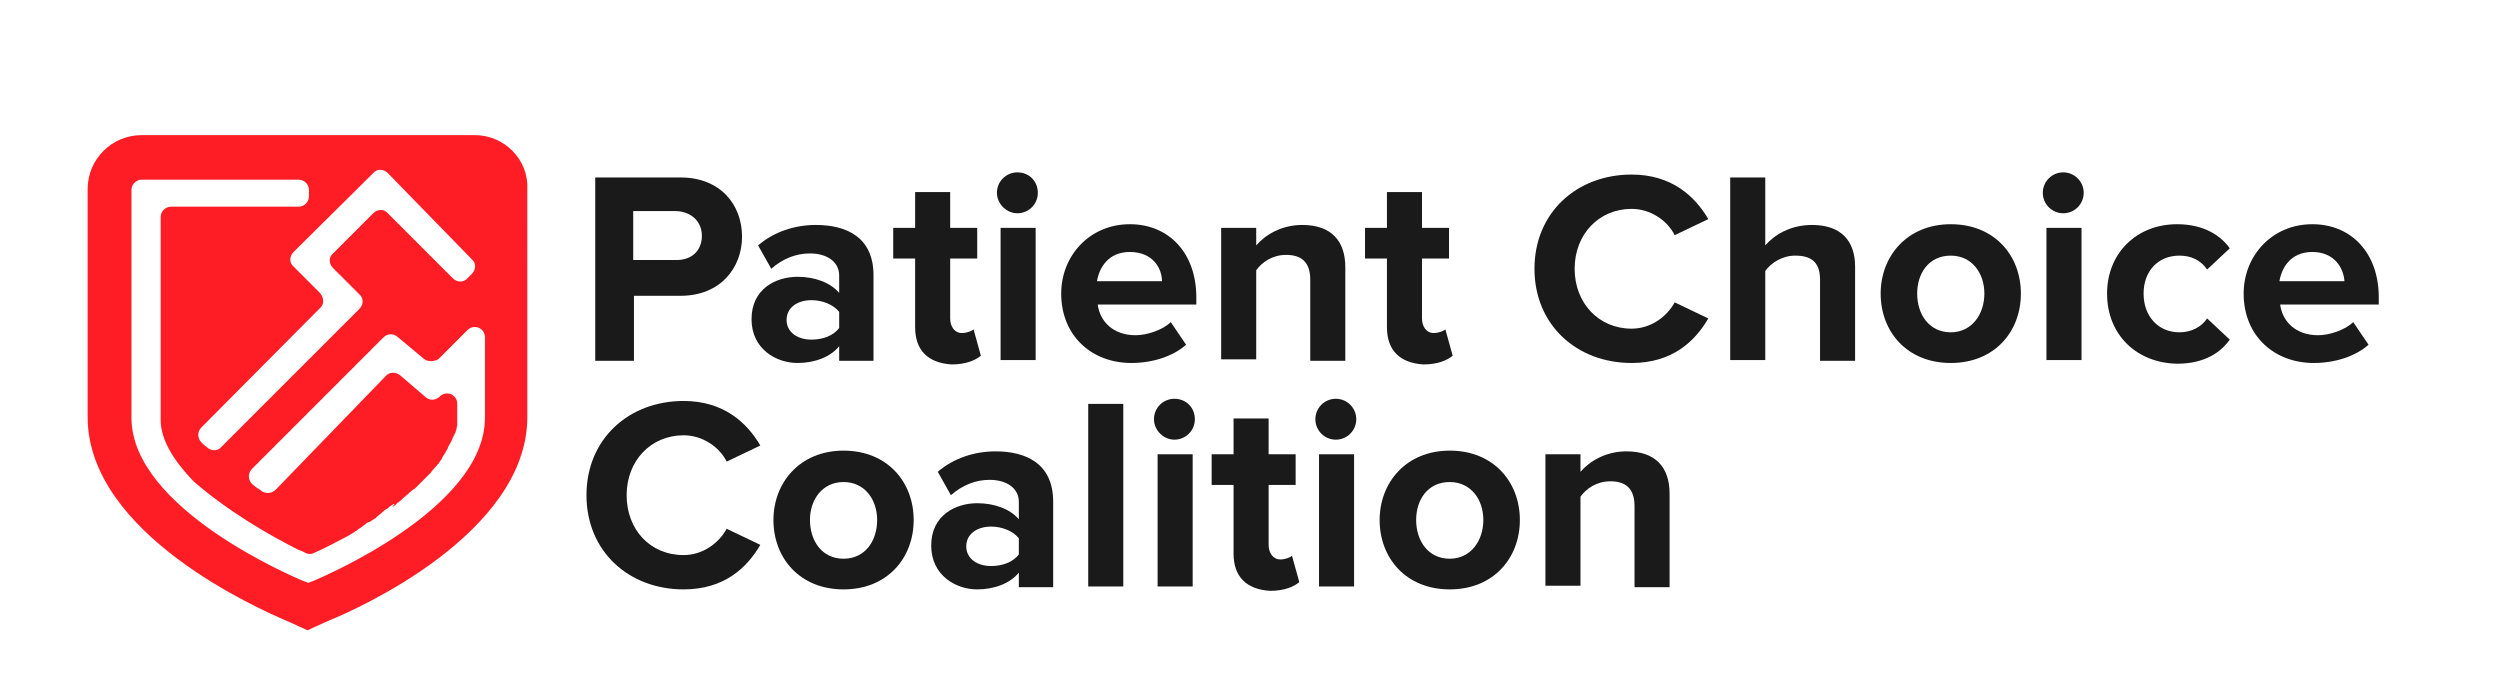 <?xml version="1.0" encoding="utf-8"?>
<!-- Generator: Adobe Illustrator 23.0.4, SVG Export Plug-In . SVG Version: 6.00 Build 0)  -->
<svg version="1.1" id="Layer_1" xmlns="http://www.w3.org/2000/svg" xmlns:xlink="http://www.w3.org/1999/xlink" x="0px" y="0px"
	 viewBox="0 0 342.3 95" style="enable-background:new 0 0 342.3 95;" xml:space="preserve">
<style type="text/css">
	.st0{fill:#FF1D25;}
	.st1{fill:#1A1A1A;}
</style>
<g>
	<path class="st0" d="M65,18.5h-4.3h-17H19.4c-4.1,0-7.4,3.3-7.4,7.4v20.2v4.8v6.2c0,16.1,23.8,26.4,27,27.8l0.7,0.3l2.4,1.1
		l2.4-1.1l0.7-0.3c3.2-1.3,27-11.7,27-27.8v-6.2v-4.8V25.9C72.4,21.9,69.1,18.5,65,18.5z M51.1,23.7c0.5-0.6,1.4-0.6,2,0l11.5,11.8
		c0.6,0.5,0.6,1.4,0,2L64,38.1c-0.5,0.6-1.4,0.6-2,0l-8.9-8.9c-0.5-0.6-1.4-0.6-2,0l-5.5,5.5c-0.6,0.5-0.6,1.4,0,2l3.6,3.6
		c0.6,0.5,0.6,1.4,0,2L30.3,61.2c-0.5,0.6-1.4,0.6-2,0c-0.3-0.2-0.5-0.4-0.7-0.6c-0.6-0.6-0.6-1.5,0-2.1l16.2-16.3
		c0.6-0.5,0.6-1.4,0-2.1l-3.6-3.6c-0.6-0.5-0.6-1.4,0-2L51.1,23.7z M66.4,57.2c0,12.5-22.5,21.9-23.4,22.3l-0.8,0.3l-0.8-0.3
		C40.5,79.1,18,69.7,18,57.2V51V26c0-0.7,0.6-1.4,1.4-1.4h21.5c0.7,0,1.4,0.6,1.4,1.4v0.9c0,0.7-0.6,1.4-1.4,1.4H23.4
		c-0.7,0-1.4,0.6-1.4,1.4v21.6v6.2c0,2.8,1.9,5.7,4.5,8.4c4.7,4.1,10.4,7.4,14.4,9.4c0.3,0.1,0.6,0.2,0.9,0.4c0.4,0.2,0.9,0.2,1.2,0
		c1.4-0.6,2.9-1.4,4.6-2.3c0.3-0.2,0.7-0.4,1-0.6c0-0.1,0.2-0.1,0.3-0.2c0.1-0.1,0.2-0.2,0.4-0.3c0,0,0.2-0.1,0.3-0.2
		c0.1-0.1,0.2-0.2,0.4-0.3c0.1-0.1,0.2-0.2,0.4-0.3c0.3,0,0.4-0.2,0.6-0.3c0.2-0.1,0.3-0.2,0.5-0.3c0-0.1,0.2-0.2,0.3-0.3
		c0.1-0.1,0.2-0.2,0.4-0.3c0-0.1,0.2-0.2,0.3-0.3c0.1-0.1,0.2-0.2,0.4-0.3c0.1,0,0.2-0.1,0.3-0.2c0.2-0.2,0.4-0.3,0.7-0.5
		c0.1,0,0.2,0-0.2,0.4c0.2,0,0.3-0.2,0.5-0.3c0.1-0.1,0.2-0.3,0.3-0.3c0.1,0,0.2-0.2,0.4-0.3c0.1-0.1,0.2-0.2,0.3-0.3
		c0.2-0.2,0.4-0.3,0.6-0.5l0.1-0.1c0.3-0.3,0.5-0.4,0.7-0.6c0.1,0,0.2-0.1,0.3-0.2c0.1-0.1,0.2-0.2,0.4-0.4c0.1-0.1,0.2-0.2,0.3-0.3
		c0.1-0.1,0.2-0.2,0.4-0.4c0.1-0.1,0.1-0.1,0.2-0.2c0.2-0.2,0.4-0.4,0.6-0.6c0.1-0.1,0.1-0.1,0.2-0.2c0.1-0.2,0.2-0.3,0.4-0.5
		c0.1-0.1,0.1-0.2,0.2-0.2c0-0.1,0.2-0.2,0.3-0.4c0.1,0,0.1-0.1,0.2-0.2c0.1-0.2,0.2-0.3,0.4-0.6c0.1-0.3,0.2-0.4,0.4-0.7
		c0,0,0.1-0.1,0.1-0.2c0.1-0.2,0.2-0.3,0.3-0.5c0-0.1,0.1-0.2,0.1-0.3c0.1-0.2,0.2-0.3,0.3-0.5c0-0.1,0.1-0.1,0.1-0.2
		c0.1-0.3,0.2-0.4,0.3-0.7c0.1-0.1,0.1-0.1,0.1-0.2c0.1-0.2,0.2-0.3,0.2-0.5c0.1-0.1,0.1-0.2,0.1-0.3c0-0.2,0.1-0.3,0.1-0.5
		c0,0,0-0.1,0-0.2c0-0.3,0-0.4,0-0.7v-2c0-1.3-1.5-1.9-2.4-1c-0.5,0.5-1.3,0.6-1.9,0.1l-3.5-3c-0.6-0.5-1.5-0.5-2,0.1L37.8,67
		c-0.6,0.6-1.3,0.6-1.9,0.3c-0.3-0.3-0.8-0.5-1.1-0.8c-0.8-0.5-1-1.6-0.3-2.3l18-18c0.5-0.5,1.3-0.6,1.9-0.1l3.6,3
		c0.6,0.5,1.4,0.4,2,0.1l4-4c0.9-0.9,2.4-0.3,2.4,1V57.2z"/>
</g>
<g>
	<path class="st1" d="M86.8,40.5h6.4c5.4,0,8.4-3.8,8.4-8.1c0-4.4-3-8.1-8.4-8.1H81.5v25v0.1h5.3V40.5z M86.7,28.9h5.7
		c2.1,0,3.7,1.3,3.7,3.4c0,2.1-1.5,3.4-3.7,3.3h-5.7V28.9z"/>
	<path class="st1" d="M114.9,47.4v1.9v0.1h4.7V37.7c0-5.3-3.8-6.9-7.9-6.9c-2.8,0-5.7,0.9-7.9,2.8l1.8,3.2c1.6-1.4,3.4-2.1,5.3-2.1
		c2.4,0,4,1.2,4,3v2.4c-1.2-1.4-3.3-2.2-5.7-2.2c-2.9,0-6.3,1.6-6.3,5.8c0,4.1,3.4,6,6.3,6C111.5,49.7,113.7,48.9,114.9,47.4z
		 M107.7,43.8c0-1.7,1.5-2.7,3.4-2.7c1.5,0,3,0.6,3.8,1.6v2.2c-0.8,1.1-2.3,1.6-3.8,1.6C109.2,46.5,107.7,45.5,107.7,43.8z"/>
	<path class="st1" d="M134.3,48.7l-1-3.6c-0.2,0.2-0.9,0.5-1.6,0.5c-1,0-1.6-0.9-1.6-2v-8.2h3.7v-4.2h-3.7v-4.9h-4.8v4.9h-3v4.2h3
		v9.4c0,3.2,1.8,4.9,5,5.1C132.3,49.9,133.6,49.3,134.3,48.7z"/>
	<path class="st1" d="M139.3,29.2c1.5,0,2.8-1.2,2.8-2.8s-1.2-2.8-2.8-2.8c-1.5,0-2.8,1.2-2.8,2.8C136.5,27.9,137.8,29.2,139.3,29.2
		z"/>
	<rect x="137" y="31.2" class="st1" width="4.8" height="18.1"/>
	<path class="st1" d="M154.7,30.7c-5.5,0-9.4,4.3-9.4,9.5c0,5.8,4.2,9.5,9.6,9.5c2.9,0,5.7-0.9,7.5-2.5l-2.1-3.1
		c-1.1,1.1-3.3,1.8-4.8,1.8c-3.1,0-4.9-1.9-5.2-4.2h13.5v-1C163.8,34.7,160.1,30.7,154.7,30.7z M150.2,38.5c0.3-1.8,1.5-4,4.5-4
		c3.2,0,4.4,2.3,4.4,4H150.2z"/>
	<path class="st1" d="M179.4,49.4h4.8V36.6c0-3.6-1.9-5.8-5.9-5.8c-2.9,0-5.1,1.4-6.3,2.8v-2.4h-4.8v18h4.8V37
		c0.8-1.1,2.2-2.1,4.1-2.1c2,0,3.3,0.9,3.3,3.4V49.4L179.4,49.4z"/>
	<path class="st1" d="M189.9,44.8c0,3.2,1.8,4.9,5,5.1c2,0,3.3-0.6,4-1.2l-1-3.6c-0.2,0.2-0.9,0.5-1.6,0.5c-1,0-1.6-0.9-1.6-2v-8.2
		h3.7v-4.2h-3.7v-4.9h-4.8v4.9h-3v4.2h3V44.8z"/>
	<path class="st1" d="M223.4,28.6c2.6,0,4.9,1.6,5.9,3.6l4.6-2.2c-1.8-3.1-5-6.1-10.5-6.1c-7.5,0-13.3,5.2-13.3,12.9
		c0,7.7,5.8,12.9,13.3,12.9c5.6,0,8.7-3,10.5-6.1l-4.6-2.2c-1.1,2-3.3,3.6-5.9,3.6c-4.5,0-7.8-3.5-7.8-8.2
		C215.6,32.1,218.9,28.6,223.4,28.6z"/>
	<path class="st1" d="M248.1,30.8c-3,0-5.2,1.4-6.4,2.8v-9.3h-4.8v25h4.8V37.1c0.8-1.1,2.3-2.1,4.1-2.1c2.1,0,3.4,0.8,3.4,3.3v11
		v0.1h4.8V36.5C254,33,252.1,30.8,248.1,30.8z"/>
	<path class="st1" d="M267.1,30.7c-6,0-9.6,4.4-9.6,9.5c0,5.2,3.6,9.5,9.6,9.5s9.6-4.3,9.6-9.5S273.1,30.7,267.1,30.7z M267.1,45.5
		c-3,0-4.6-2.5-4.6-5.3s1.6-5.2,4.6-5.2c2.9,0,4.6,2.4,4.6,5.2S270,45.5,267.1,45.5z"/>
	<circle class="st1" cx="282.5" cy="26.4" r="2.8"/>
	<rect x="280.2" y="31.2" class="st1" width="4.8" height="18.1"/>
	<path class="st1" d="M298.4,35c1.6,0,2.9,0.6,3.8,1.9l3.1-2.9c-1.2-1.7-3.5-3.3-7.2-3.3c-5.6,0-9.6,4-9.6,9.5c0,5.6,4,9.5,9.6,9.6
		c3.8,0,6-1.6,7.2-3.3l-3.1-2.9c-0.8,1.2-2.2,1.9-3.8,1.9c-2.9,0-4.9-2.2-4.9-5.3C293.5,37.1,295.5,35,298.4,35z"/>
	<path class="st1" d="M325.7,40.7c0-6-3.7-10-9.1-10c-5.5,0-9.4,4.3-9.4,9.5c0,5.8,4.2,9.5,9.6,9.5c2.9,0,5.7-0.9,7.5-2.5l-2.1-3.1
		c-1.1,1.1-3.3,1.8-4.8,1.8c-3.1,0-4.9-1.9-5.2-4.2h13.5V40.7z M312.1,38.5c0.3-1.8,1.5-4,4.5-4c3.1,0,4.3,2.3,4.4,4H312.1z"/>
	<path class="st1" d="M93.6,59.6c2.6,0,4.9,1.6,5.9,3.6l4.6-2.2c-1.8-3.1-5-6.1-10.5-6.1c-7.5,0-13.3,5.2-13.3,12.9
		c0,7.7,5.8,12.9,13.3,12.9c5.6,0,8.7-3,10.5-6.1l-4.6-2.2c-1.1,2-3.3,3.6-5.9,3.6c-4.6,0-7.8-3.5-7.8-8.2
		C85.8,63.1,89.1,59.6,93.6,59.6z"/>
	<path class="st1" d="M115.5,61.7c-6,0-9.6,4.4-9.6,9.5c0,5.2,3.6,9.5,9.6,9.5s9.6-4.3,9.6-9.5S121.5,61.7,115.5,61.7z M115.5,76.5
		c-3,0-4.6-2.5-4.6-5.3s1.7-5.2,4.6-5.2s4.6,2.4,4.6,5.2S118.5,76.5,115.5,76.5z"/>
	<path class="st1" d="M136.3,61.8c-2.8,0-5.7,0.9-7.9,2.8l1.8,3.2c1.6-1.4,3.4-2.1,5.3-2.1c2.4,0,4,1.2,4,3v2.4
		c-1.2-1.4-3.3-2.2-5.7-2.2c-2.9,0-6.3,1.6-6.3,5.8c0,4.1,3.4,6,6.3,6c2.3,0,4.5-0.8,5.7-2.3v1.9v0.1h4.7V68.7
		C144.2,63.4,140.4,61.8,136.3,61.8z M139.5,75.9c-0.8,1.1-2.3,1.6-3.8,1.6c-1.9,0-3.4-1-3.4-2.7c0-1.7,1.5-2.7,3.4-2.7
		c1.5,0,3,0.6,3.8,1.6V75.9z"/>
	<rect x="149" y="55.3" class="st1" width="4.8" height="25"/>
	<rect x="158.5" y="62.2" class="st1" width="4.8" height="18.1"/>
	<path class="st1" d="M160.8,54.6c-1.5,0-2.8,1.2-2.8,2.8c0,1.5,1.3,2.8,2.8,2.8s2.8-1.2,2.8-2.8S162.4,54.6,160.8,54.6z"/>
	<path class="st1" d="M175.3,76.6c-1,0-1.6-0.9-1.6-2v-8.2h3.7v-4.2h-3.7v-4.9h-4.8v4.9h-3v4.2h3v9.4c0,3.2,1.8,4.9,5,5.1
		c2,0,3.3-0.6,4-1.2l-1-3.6C176.7,76.3,176,76.6,175.3,76.6z"/>
	<circle class="st1" cx="182.9" cy="57.4" r="2.8"/>
	<rect x="180.6" y="62.2" class="st1" width="4.8" height="18.1"/>
	<path class="st1" d="M198.5,61.7c-6,0-9.6,4.4-9.6,9.5c0,5.2,3.6,9.5,9.6,9.5s9.6-4.3,9.6-9.5S204.5,61.7,198.5,61.7z M198.5,76.5
		c-3,0-4.6-2.5-4.6-5.3s1.6-5.2,4.6-5.2c2.9,0,4.6,2.4,4.6,5.2S201.4,76.5,198.5,76.5z"/>
	<path class="st1" d="M222.7,61.8c-2.9,0-5.1,1.4-6.3,2.8v-2.4h-4.8v18h4.8V68c0.8-1.1,2.2-2.1,4.1-2.1c2,0,3.3,0.9,3.3,3.4v11v0.1
		h4.8V67.6C228.6,64,226.7,61.8,222.7,61.8z"/>
	<polygon class="st1" style="display: none;" points="234.2,74.2 236.5,74.2 236.5,80.7 238.2,80.7 238.2,74.2 240.5,74.2 240.5,72.7 234.2,72.7 	"/>
	<polygon class="st1" style="display: none;"  points="246,77.6 244,72.7 241.6,72.7 241.6,80.7 243.3,80.7 243.3,75.1 245.6,80.7 246.3,80.7 248.6,75.1 
		248.6,80.7 250.3,80.7 250.3,72.7 247.9,72.7 	"/>
</g>
</svg>
